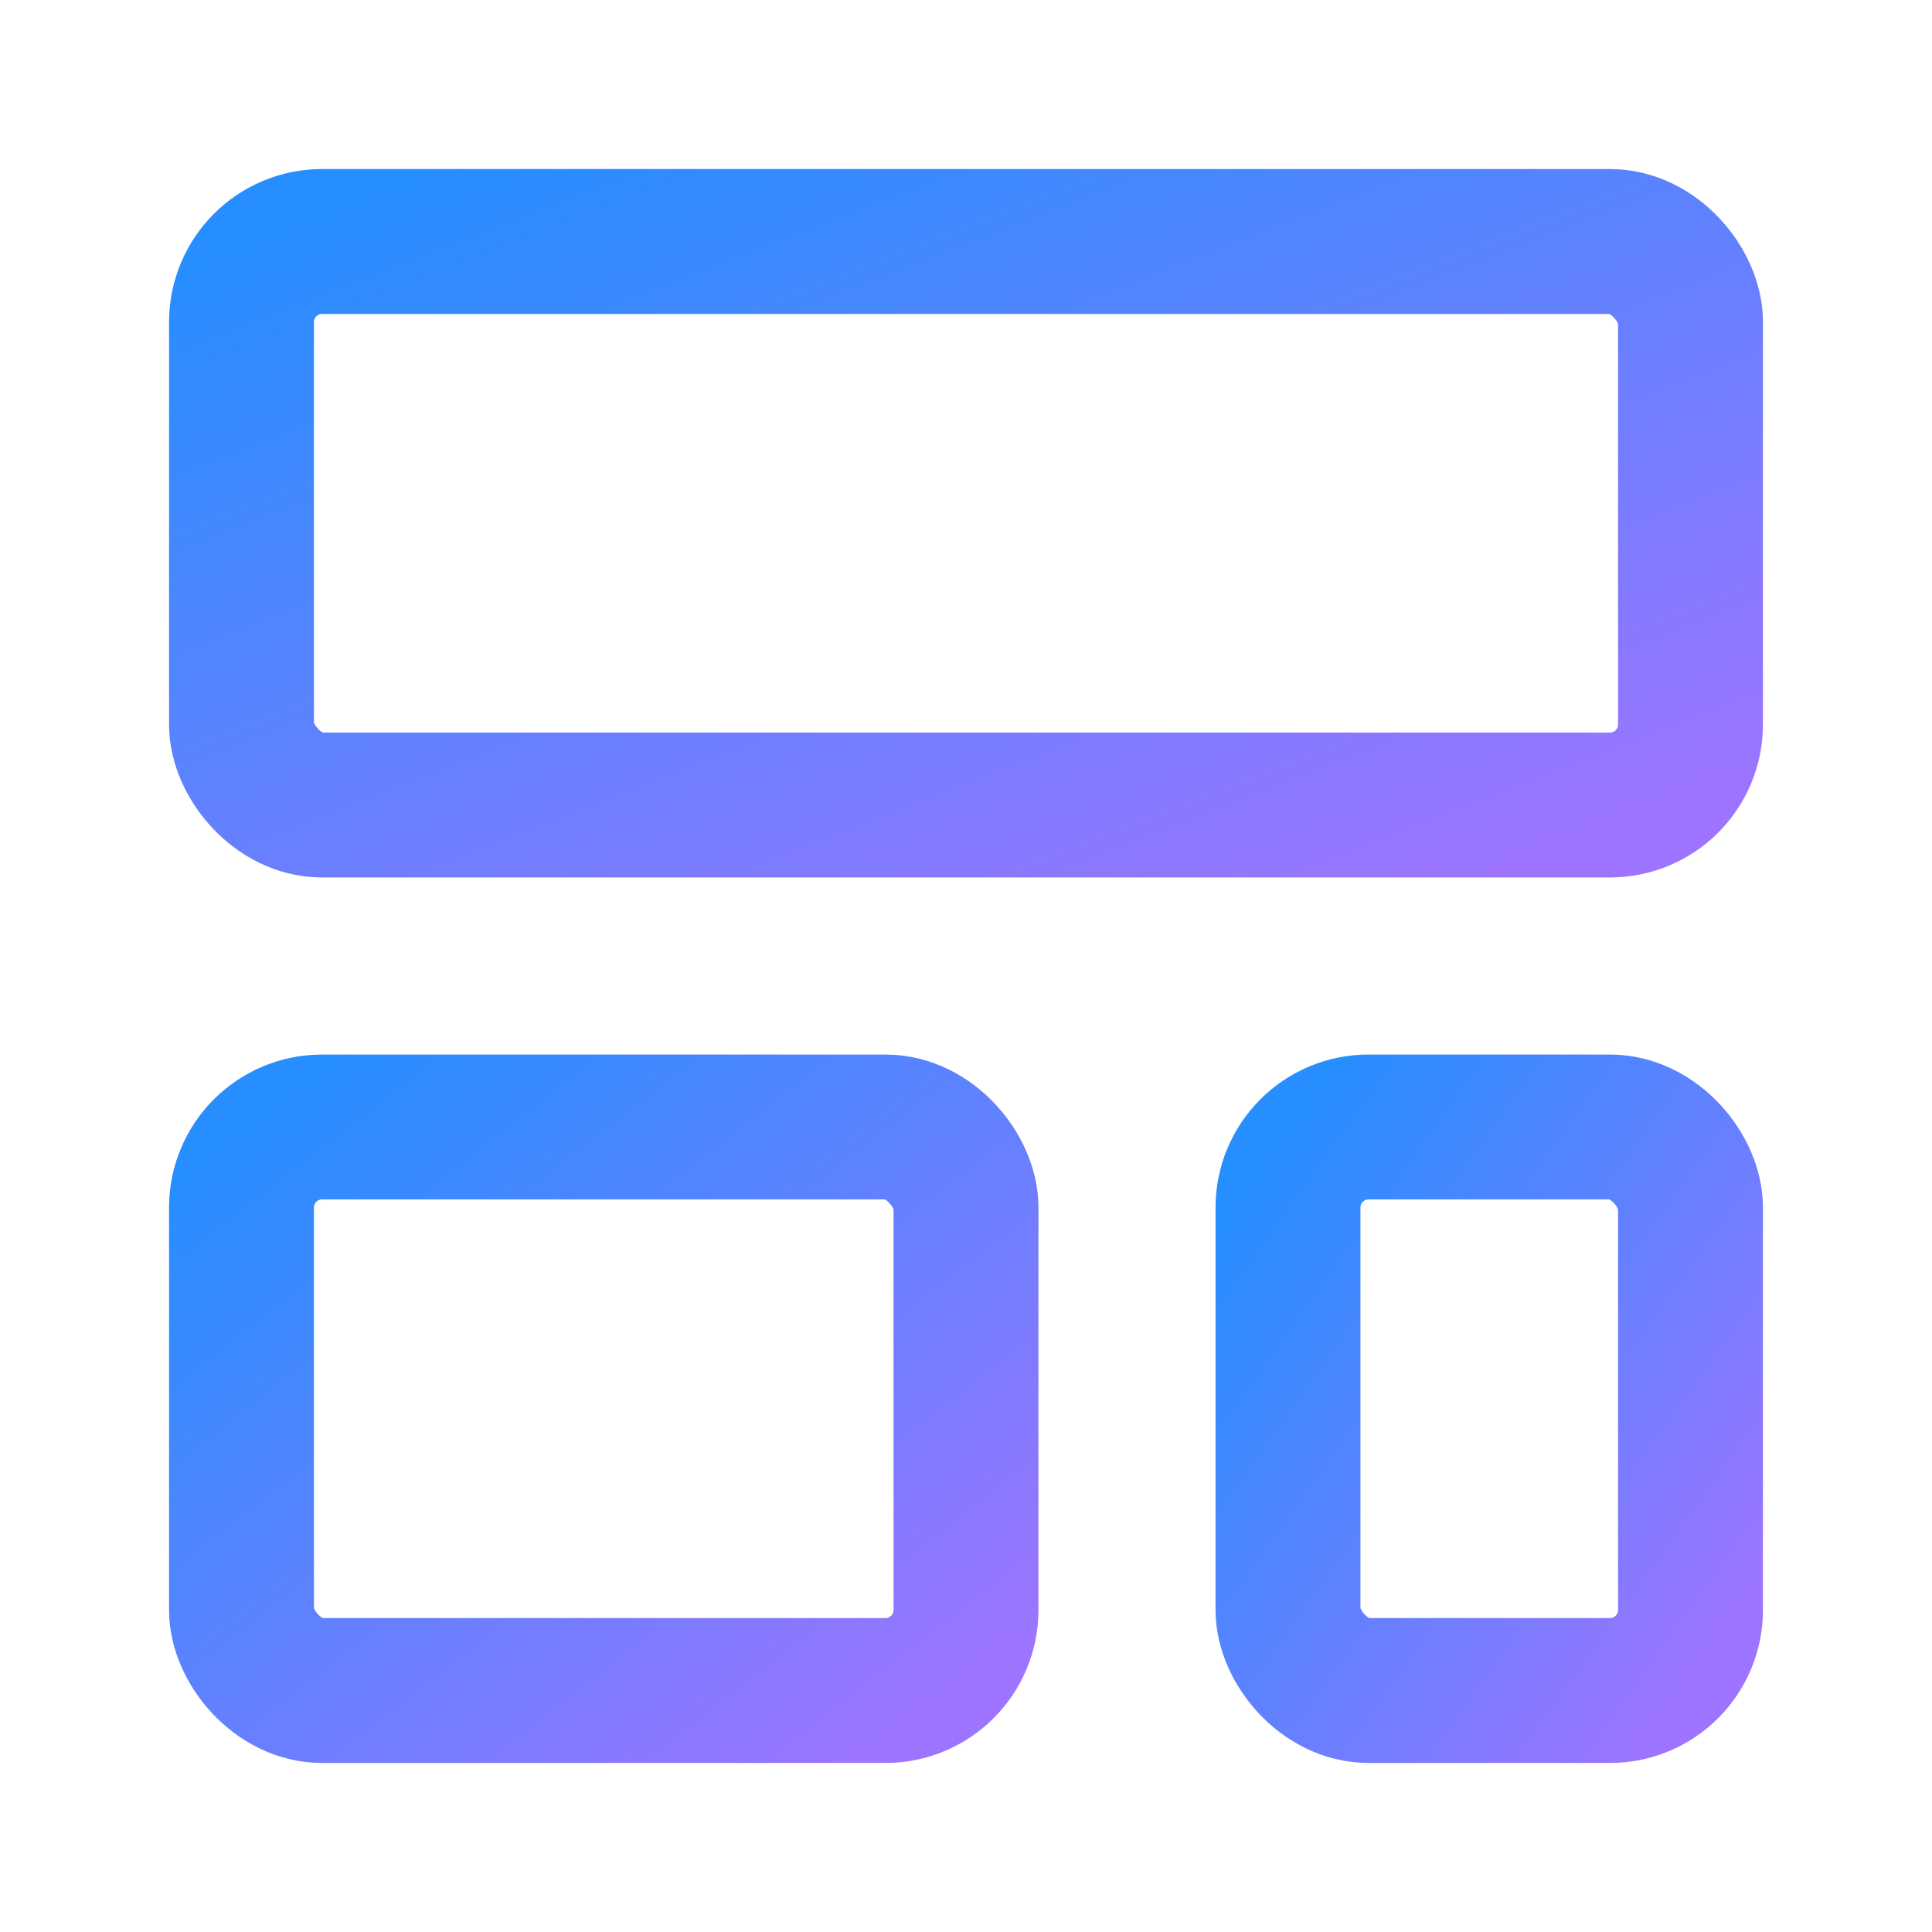 <svg xmlns="http://www.w3.org/2000/svg" width="24" height="24" viewBox="0 0 24 24" fill="none" stroke="url(#hotfixGradient-web-app)" stroke-width="1.8" stroke-linecap="round" stroke-linejoin="round" class="lucide lucide-layout-template-icon lucide-layout-template">
  <defs>
    <linearGradient id="hotfixGradient-web-app" x1="0%" y1="0%" x2="100%" y2="100%">
      <stop offset="0%" stop-color="#007AFF" stop-opacity="0.85" />
      <stop offset="100%" stop-color="#8C5CFF" stop-opacity="0.85" />
    </linearGradient>
  </defs>
  <rect width="18" height="7" x="3" y="3" rx="1" />
  <rect width="9" height="7" x="3" y="14" rx="1" />
  <rect width="5" height="7" x="16" y="14" rx="1" />
</svg>